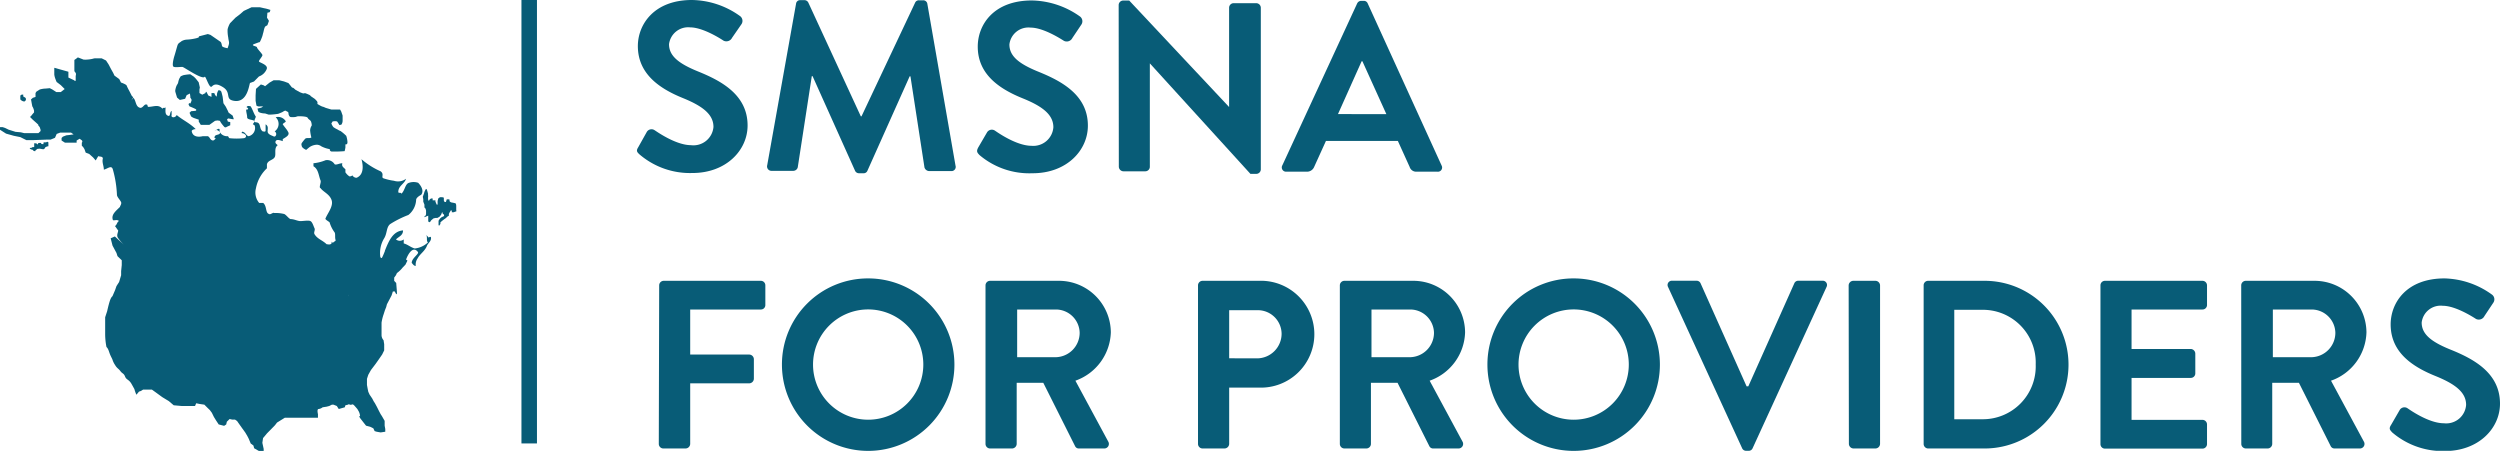 <svg xmlns="http://www.w3.org/2000/svg" viewBox="0 0 322.37 58.13"><defs><style>.cls-1{fill:#085c77;}.cls-2{fill:none;stroke:#085c77;stroke-miterlimit:10;stroke-width:2px;}</style></defs><g id="Layer_2" data-name="Layer 2"><g id="Layer_1-2" data-name="Layer 1"><path class="cls-1" d="M58.81,26.37l-.06-.15-.24-.06-.32-.06S58,26,58,26a2.51,2.51,0,0,1-.06-.3l-.18,0-.15,0-.11.35h-.15a.38.38,0,0,1-.12-.23,3.12,3.12,0,0,0,0-.33.62.62,0,0,0-.24-.06h-.26l-.21.15-.09.33v.47l-.12,0L56.15,26v-.17h-.36v-.24l-.2,0-.18.12-.12.21-.09-.21v-.33a.25.25,0,0,0,0-.17,1,1,0,0,1,0-.21l-.06-.24-.06-.2L55,24.36l-.12.06-.15.32-.06.21-.15.42.06.32V26l.15.39v.35l.15.18.06.24,0,.35v.15l-.07.1,0,.07-.15.09v.09l.5-.2v.76l.21.09.18-.26.29-.24.27-.06.23,0,.27-.15.21-.26.14-.36.09.27.15.06v.2l-.32.15-.21.18-.18.27V29l.06.12.18-.24v-.21l.23-.2.27-.21.18-.12.26-.24.15-.08v-.21a.78.78,0,0,1,.09-.21l.18-.29.11.06,0,.2h.24l.24-.09h.09a.54.54,0,0,0,0-.23V26.6A1,1,0,0,0,58.81,26.37Z"></path><path class="cls-1" d="M27.86,16.77h-.19A.18.18,0,0,0,27.86,16.77Z"></path><path class="cls-1" d="M55.31,30.66l-.39-.4c.26.27,0,.78.26,1a2.9,2.9,0,0,1-1.69.78c-.52-.13-.91-.52-1.43-.65v-.52a.79.79,0,0,1-1,0c.39-.38.91-.51.91-1.16-1.34.1-1.86,1.43-2.34,2.62l0,.05v0c-.11.28-.22.55-.34.79s-.26,0-.26-.13a3.63,3.63,0,0,1,.52-2.33c.39-.65.26-1.43.77-1.82a13.11,13.11,0,0,1,2.34-1.17,2.65,2.65,0,0,0,1-1.95c0-.25.39-.52.65-.65.39-.51,0-1.16-.39-1.55a1.8,1.8,0,0,0-1.17,0c-.52.13-.52,1-1,1.42,0-.25-.39,0-.39-.25,0-.78.78-1,1-1.69a1.72,1.72,0,0,1-1.56.26A7.16,7.16,0,0,1,49.47,23c-.39-.13.13-.52-.39-.91a9.89,9.89,0,0,1-2.47-1.56c.26.91.26,1.95-.52,2.34-.13.13-.52,0-.65-.26a.48.48,0,0,1-.39.13,1.91,1.91,0,0,1-.51-.52v-.39c-.26-.26-.52-.39-.39-.78-.39,0-.78.26-1,.13a1.13,1.13,0,0,0-1.17-.52,5.49,5.49,0,0,1-1.56.39v.39c.65.39.65,1.17.91,1.82.13.26-.26.91,0,1,.39.52,1.17.77,1.43,1.55s-.52,1.69-.78,2.34c-.13.13.39.39.52.52a4.07,4.07,0,0,0,.65,1.3c.13.25,0,.65.13,1,0,.13-.13.13-.26.26s-.26,0-.26-.13v.26c-.13.26-.52.13-.65.13-.52-.52-1.17-.65-1.56-1.3-.13-.25.13-.51,0-.77s-.26-.78-.52-.91-.9,0-1.29,0-.78-.26-1.3-.26c-.26-.13-.52-.52-.78-.65a4.42,4.42,0,0,0-1.3-.13c-.13-.13-.52.26-.65.13-.52-.13-.26-1-.77-1.43h-.52A2.09,2.09,0,0,1,33,24.3a4.73,4.73,0,0,1,1.42-2.6v-.52c.13-.52.78-.52,1-.91s-.13-1.16.39-1.55c-.13-.13-.39-.26-.26-.52s.52-.13.91,0v-.26c.39-.26,1-.52.65-1-.13-.26-.39-.52-.65-.91,0-.13.39-.26.39-.39a1.15,1.15,0,0,0-1.3-.52,1.17,1.17,0,0,1-.13,1.82c.39.26.13.78-.13.65s-.78-.26-.78-.65.13-.65-.26-.91v.78c0,.26-.26.13-.38.13-.52-.39-.14-1.17-.91-1.17-.39-.13.13-.65,0-.78-.26-.39-.39-.91-.65-1.29-.13,0-.39-.13-.52.12A.45.45,0,0,1,32,14c0,.13-.13.13-.26.13,0,.39.13.65.13,1s.78.26,1,.52L32.6,16c.13.13.26.13.26.26a1.08,1.08,0,0,1-.78,1.3c-.26,0-.39-.39-.65-.52s-.26,0-.26.13a.68.68,0,0,1,.52.26c.13.26-.13.39-.26.39a8.52,8.52,0,0,1-1.82,0c-.13,0-.13-.26-.26-.26a1.06,1.06,0,0,1-1-.52c.13.39-.51.26-.64.52s0,.26.13.26c-.13.13-.26.39-.52.26s-.26-.39-.52-.52h-.65c-.52.13-1.3.13-1.43-.65,0-.13.26-.26.52-.26-.78-.78-1.69-1.17-2.46-1.82-.14.39-.78.39-.65,0V14.3c-.26.13-.13.65-.39.65-.52-.13-.39-.65-.39-1.17,0,.26-.39,0-.39.26-.52-.64-1.17-.26-1.82-.26-.13,0-.13-.25-.13-.25-.39-.26-.52.38-.91.38-.65-.13-.52-.9-.9-1.29-.09.1-.17.21-.26.32l.24-.4L17,12.37l-.34-.67a6,6,0,0,1-.33-.67c-.06-.16-.73-.39-.73-.39l-.22-.44-.62-.45-.16-.34-.28-.5L14,8.3l-.33-.5-.56-.28h-.73a1.05,1.05,0,0,0-.39.05,3.85,3.85,0,0,1-.72.11,2.68,2.68,0,0,1-.51,0l-.72-.28-.22.17-.23.16,0,.39V9c0,.17,0,.22.17.39a.54.54,0,0,1,0,.39v.56c0,.22-.22,0-.22,0L8.82,10V9.25L7,8.74v.84s0,.23.17.67.16.34.16.34l.51.39.5.5-.5.39H7.26l-.51-.33-.33-.17s-.56.06-.73.06a3.38,3.38,0,0,0-.56.11l-.44.28L4.58,12v.5l-.34.11L4,12.82l.11.61c.12.62.06.28.06.28a1.88,1.88,0,0,1,.22.56v.23a4.9,4.9,0,0,0-.33.39c-.12.15-.18.18-.2.18l.37.37.44.39c.45.4.23.29.23.29l.22.27.11.34v.17l-.28.27H3.13l-.45-.11L2,17l-.89-.28-.45-.22-.33-.11L0,16.39v.34l.78.5,1,.28.84.17.78.39h.84L6.08,18h.45l.56-.23.22-.5.45-.17h1.4l.33.23L9,17.4l-.45.05-.44.17-.17.17v.33l.44.28H9.66l.22,0v-.28l.39-.23.23.17a.21.21,0,0,1,.05.34v.39l.17.17.17.27.16.45.45.17.5.45.34.39.33-.56c.17.1.59,0,.59.32-.13.52.13.91.13,1.43.52-.13,1-.65,1.17,0a14.11,14.11,0,0,1,.52,3.24c0,.26.39.65.52.91s-.13.52-.13.65c-.52.52-1.17,1-.91,1.69.13.13.52-.13.78.13-.26.13-.26.52-.52.65.13.13.26.39.39.52s-.26.64,0,1a6.15,6.15,0,0,0,.78.9l-1.18-1.08-.54.24.24.94.51.95.13.41.55.53v.62l-.08.78v.53l-.26.87-.34.53-.18.52-.34.79s-.17.09-.34.61-.34,1.31-.34,1.31l-.26.79v2.18a8.77,8.77,0,0,0,.17,1.66s.17.09.34.62.35.78.43,1a2.63,2.63,0,0,0,.34.7c.26.44.43.44.69.79s.43.26.6.7.51.35.86,1l.34.61a4.26,4.26,0,0,0,.26.73l.33-.4.26-.09.27-.17h1.14l.61.44.71.52.87.53.62.53,1,.09h1.75L25.3,52l.44.09.61.09.44.44.27.26.26.35.26.53.27.44.35.53.7.18.27-.18.08-.35.36-.35.35.08h.35l.26.18.18.26.44.62.44.61.26.44.18.35.26.62.35.26.09.35.61.35H34v-.26l-.17-.79.09-.61.51-.61.69-.7.34-.35.26-.34,1-.62H41V53.4s-.17-.66.09-.66a1,1,0,0,0,.51-.22l.52-.08.34-.09.34-.17H43l.43.17.25.39.78-.22.08-.26.34-.08s0-.09.26,0,.26-.22.6.17l.34.39s0,0,.18.31a1.54,1.54,0,0,1,.17.61s-.26-.1.08.35l.35.45.34.43.6.17.34.17.17.36.26.08.51.09.6-.09v-.35l-.08-.43v-.62l-.35-.61-.17-.26L48.87,53l-.26-.52L48.35,52l-.17-.26L48,51.39l-.34-.5-.17-.37-.09-.44-.08-.44v-.79l.17-.52.34-.61.6-.79.43-.61.42-.61.26-.53v-.79l-.08-.52a1,1,0,0,1-.26-.61V41.6a6.06,6.06,0,0,1,.26-1.05l.17-.53.17-.43.09-.35.6-1.14.17-.52h.25s.35.87.26-.09l-.08-1-.26-.27v-.43l.26-.35s0-.18.25-.35a3.83,3.83,0,0,0,.6-.61l.34-.35.26-.53-.18-.13c.28-.77.9-1.77,1.51-1,.26.26-.78.78-.78,1.43.13.13.26.39.52.39a1.4,1.4,0,0,1,.26-1c.26-.52.91-.91,1.17-1.56.13-.39.65-.65.52-1.16C55.57,30.53,55.31,30.53,55.31,30.66ZM45,38l-.1.2h0A1,1,0,0,1,45,38ZM17.17,33h0Zm28.27,4.69h0l.15-.07Z"></path><path class="cls-1" d="M27.86,16.77a.49.49,0,0,1,.45.26v-.39C28.13,16.55,28,16.71,27.86,16.77Z"></path><path class="cls-1" d="M3.82,15.07l0,0A0,0,0,0,0,3.82,15.07Z"></path><path class="cls-1" d="M2.62,12.82l.14.13.12.07a.81.81,0,0,0,.27.07l.12-.1.07-.09,0-.19-.09-.13-.17-.09L3,12.44a.56.56,0,0,0,0-.1.4.4,0,0,1,0-.14l-.21,0-.17.12,0,.19,0,.19Z"></path><polygon class="cls-1" points="5.95 18.35 5.63 18.35 5.59 18.59 5.35 18.57 5.28 18.43 5.06 18.43 4.91 18.47 4.89 18.64 4.7 18.5 4.53 18.47 4.41 18.47 4.41 18.71 4.41 18.96 4.17 18.98 4.09 19.05 3.85 19.08 3.85 19.17 4.02 19.27 4.22 19.32 4.31 19.44 4.53 19.51 4.58 19.39 4.82 19.2 5.13 19.17 5.37 19.22 5.61 19.25 5.78 19.13 5.85 18.98 6.09 18.88 6.24 18.86 6.24 18.57 6.24 18.35 6.09 18.28 5.95 18.35"></polygon><path class="cls-1" d="M30,15.37h.15L30,14.91l-.42-.31c-.2-.16-.15-.21-.15-.21l-.31-.62-.31-.46-.1-.83s-.11-.47-.16-.62a.34.34,0,0,0-.21-.21h-.2L28,12l-.06.47-.2-.21L27.63,12h-.36v.31c0,.31-.05.16-.05.16l-.36-.16L26.7,12c-.15-.36-.2,0-.2,0l-.42.21L25.72,12l0-.26,0-.2.05-.26-.15-.67-.37-.47L25,9.89l-.46-.31a6.48,6.48,0,0,0-.88.11c-.15.05-.36.15-.36.15l-.16.26a2.21,2.21,0,0,0-.15.46.74.74,0,0,1-.16.37,1.88,1.88,0,0,0-.2.57.67.67,0,0,0,0,.41l.2.67.36.31.68-.15.2-.47.42-.21.05.37,0,.15.1.16c.11.15.06.25-.05.51s0,0-.15.06a.15.15,0,0,0-.11.2l.11.21a7.48,7.48,0,0,1,.72.31c.31.15.05.26.05.26l-.57.05-.2.21.2.46a1.57,1.57,0,0,0,.37.21l.62.21,0,.25.26.42.52,0H27l.73-.52.31-.05.31.05.15.26a5.83,5.83,0,0,0,.42.52.22.22,0,0,0,.31,0l.46-.21v-.41l-.31-.06-.1-.3.15-.11Z"></path><path class="cls-1" d="M34.18,11.12,34,11l-.36-.11-.63.57-.05.83V13l.11.62a.66.66,0,0,0,.36.11,3.88,3.88,0,0,1,.51,0l-.25.15L33.2,14l.1.37s0,.05.21.15a2.12,2.12,0,0,0,.67.11l.47.15h.21a9.51,9.51,0,0,0,1-.1c.15-.05.52-.21.52-.21l.25-.15.16-.06.31.16a.22.22,0,0,1,.1.21c0,.15.1.41.26.46a2.24,2.24,0,0,0,.57,0c.15,0,.26-.1.47-.1s1.08,0,1.18.21.31.25.42.46a1.45,1.45,0,0,1,.1.52,1.3,1.3,0,0,0-.21.62,5.33,5.33,0,0,0,.16.93c-.21.15-.62,0-.78.15s-.46.57-.46.57a.42.42,0,0,0,0,.36c0,.27.57.52.57.52s.36-.31.51-.41a1.89,1.89,0,0,1,.88-.26,1.05,1.05,0,0,1,.57.21,3.59,3.59,0,0,0,1.09.36.26.26,0,0,0,.25.31,15.12,15.12,0,0,0,1.66-.05,4.6,4.6,0,0,0,.1-.47v-.41s.31.1.26-.36a3.16,3.16,0,0,0-.15-.73,5.69,5.69,0,0,0-.73-.62,2,2,0,0,1-.41-.21,2.78,2.78,0,0,1-.52-.3,1.64,1.64,0,0,1-.26-.47l.16-.26s.51-.1.62.05l.26.42.25-.06a.87.87,0,0,0,.16-.51V14.9L44,14.38l-.15-.26h-.47l-.67,0L42,13.91a3,3,0,0,0-.36-.15c-.15,0-.72-.36-.72-.36a.38.38,0,0,0-.11-.42l-.2-.21-.52-.36a.55.55,0,0,0-.26-.2,4,4,0,0,0-.52-.21s-.1.1-.36,0l-.26-.1-.57-.31-.3-.26a.33.33,0,0,1-.26-.16c-.11-.15-.37-.46-.37-.46l-.57-.21-.61-.15h-.73l-.52.3Z"></path><path class="cls-1" d="M23.55,8.64c.15,0,2.53,1.67,2.83,1.27.15-.21.6,1.59.94,1.24s.73-.35,1.45.1c1.09.7.21,1.52,1.34,1.74,1.8.36,2-2.05,2.13-2.29l.51-.19.64-.65a1.69,1.69,0,0,0,1-.95c.23-.58-1-.84-1-1s.45-.63.45-.8-.7-.83-.7-1-.94-.22-.32-.45l.62-.23s0,.18.23-.36.19-.58.27-.83.12-.67.28-.83.23,0,.34-.38l.12-.34-.25-.41.05-.64.3-.07.09-.29-.34-.11-1-.23-1.1,0-1,.47L31,1.79l-.65.5L29.66,3a3.07,3.07,0,0,0-.31.77,4.37,4.37,0,0,0,.08,1.06c.05.51.18.6.05,1l-.13.39s-.67-.11-.72-.29-.06-.46-.24-.57l-1.25-.86-.34-.11-1.19.31s.24.09-.3.23a6.64,6.64,0,0,1-1.25.18,1.5,1.5,0,0,0-.68.22c-.16.16-.39.19-.5.54s-.25.9-.39,1.34-.3,1.2-.14,1.37S23.4,8.59,23.55,8.64Z"></path><line class="cls-2" x1="68.24" x2="68.24" y2="57.18"></line><path class="cls-1" d="M85,36.79a.59.59,0,0,1,.59-.58H98.11a.58.58,0,0,1,.58.58v2.54a.57.57,0,0,1-.58.58H89v5.81h7.62a.61.61,0,0,1,.59.59v2.53a.61.61,0,0,1-.59.59H89v7.81a.61.61,0,0,1-.59.59H85.54a.59.59,0,0,1-.59-.59Z"></path><path class="cls-1" d="M111.92,35.9a11.12,11.12,0,1,1-11.09,11.15A11.09,11.09,0,0,1,111.92,35.9Zm0,18.22a7.11,7.11,0,1,0-7.08-7.07A7.11,7.11,0,0,0,111.92,54.12Z"></path><path class="cls-1" d="M127.08,36.79a.59.59,0,0,1,.59-.58h8.83a6.69,6.69,0,0,1,6.74,6.64,6.84,6.84,0,0,1-4.57,6.24l4.23,7.84a.59.59,0,0,1-.53.9h-3.24a.52.52,0,0,1-.49-.28l-4.11-8.19H131.1v7.88a.61.61,0,0,1-.59.59h-2.84a.59.59,0,0,1-.59-.59Zm9.08,9.27a3.15,3.15,0,0,0,3.06-3.15,3.07,3.07,0,0,0-3.06-3h-5v6.15Z"></path><path class="cls-1" d="M154.48,36.79a.59.59,0,0,1,.59-.58h7.26a6.89,6.89,0,1,1,0,13.77H158.5v7.26a.61.61,0,0,1-.59.59h-2.84a.59.59,0,0,1-.59-.59Zm7.6,9.42A3.18,3.18,0,0,0,165.26,43a3.07,3.07,0,0,0-3.18-3H158.5v6.2Z"></path><path class="cls-1" d="M172.77,36.79a.59.59,0,0,1,.59-.58h8.83a6.68,6.68,0,0,1,6.73,6.64,6.82,6.82,0,0,1-4.57,6.24l4.23,7.84a.59.59,0,0,1-.52.9h-3.24a.54.54,0,0,1-.5-.28l-4.11-8.19h-3.43v7.88a.6.6,0,0,1-.58.59h-2.84a.59.59,0,0,1-.59-.59Zm9.08,9.27a3.15,3.15,0,0,0,3.06-3.15,3.07,3.07,0,0,0-3.06-3h-5v6.15Z"></path><path class="cls-1" d="M202.89,35.9A11.12,11.12,0,1,1,191.8,47.05,11.09,11.09,0,0,1,202.89,35.9Zm0,18.22a7.11,7.11,0,1,0-7.08-7.07A7.11,7.11,0,0,0,202.89,54.12Z"></path><path class="cls-1" d="M215.09,37a.55.55,0,0,1,.53-.8h3.15a.56.56,0,0,1,.52.34l5.93,13.28h.22l5.93-13.28a.55.55,0,0,1,.52-.34H235a.55.55,0,0,1,.53.8L226,57.79a.54.54,0,0,1-.52.34h-.31a.56.56,0,0,1-.53-.34Z"></path><path class="cls-1" d="M238.38,36.79a.61.61,0,0,1,.59-.58h2.87a.61.61,0,0,1,.59.58V57.24a.61.61,0,0,1-.59.59H239a.61.61,0,0,1-.59-.59Z"></path><path class="cls-1" d="M248.05,36.79a.58.58,0,0,1,.56-.58h7.31a10.81,10.81,0,1,1,0,21.62h-7.31a.59.59,0,0,1-.56-.59Zm7.5,17.27A6.82,6.82,0,0,0,262.5,47a6.81,6.81,0,0,0-6.95-7.05H252V54.06Z"></path><path class="cls-1" d="M270.85,36.79a.58.58,0,0,1,.58-.58H284a.59.59,0,0,1,.59.58v2.54a.58.58,0,0,1-.59.58h-9.14V45h7.63a.61.61,0,0,1,.59.59v2.56a.58.58,0,0,1-.59.58h-7.63v5.41H284a.59.59,0,0,1,.59.59v2.53a.59.59,0,0,1-.59.59H271.43a.58.58,0,0,1-.58-.59Z"></path><path class="cls-1" d="M289,36.79a.59.59,0,0,1,.59-.58h8.83a6.69,6.69,0,0,1,6.73,6.64,6.82,6.82,0,0,1-4.57,6.24l4.23,7.84a.59.59,0,0,1-.52.9h-3.25a.54.54,0,0,1-.49-.28l-4.11-8.19H293v7.88a.6.6,0,0,1-.58.59H289.6a.59.59,0,0,1-.59-.59Zm9.08,9.27a3.15,3.15,0,0,0,3.06-3.15,3.07,3.07,0,0,0-3.06-3h-5v6.15Z"></path><path class="cls-1" d="M308.32,54.8l1.11-1.92a.71.71,0,0,1,1.05-.21c.15.09,2.65,1.91,4.66,1.91A2.57,2.57,0,0,0,318,52.21c0-1.58-1.33-2.66-3.92-3.71-2.9-1.17-5.81-3-5.81-6.67,0-2.75,2-5.93,6.95-5.93A10.84,10.84,0,0,1,321.35,38a.76.76,0,0,1,.18,1l-1.17,1.76a.81.81,0,0,1-1.08.37c-.25-.16-2.59-1.7-4.29-1.7a2.46,2.46,0,0,0-2.72,2.16c0,1.45,1.14,2.44,3.64,3.46,3,1.2,6.46,3,6.46,7,0,3.18-2.75,6.11-7.11,6.11a10,10,0,0,1-6.79-2.4C308.19,55.45,308,55.29,308.32,54.8Z"></path><path class="cls-1" d="M82.29,19,83.41,17a.71.71,0,0,1,1-.21c.16.09,2.67,1.92,4.68,1.93A2.59,2.59,0,0,0,92,16.37c0-1.58-1.32-2.66-3.93-3.72-2.91-1.18-5.82-3.05-5.82-6.71,0-2.76,2.06-5.95,7-5.94a10.86,10.86,0,0,1,6.2,2.09.77.77,0,0,1,.18,1L94.4,4.87a.82.82,0,0,1-1.09.38c-.24-.16-2.6-1.71-4.3-1.72A2.49,2.49,0,0,0,86.27,5.7c0,1.46,1.15,2.45,3.66,3.48,3,1.21,6.47,3,6.47,7,0,3.2-2.77,6.14-7.14,6.13a10,10,0,0,1-6.82-2.42C82.16,19.62,82,19.46,82.29,19Z"></path><path class="cls-1" d="M102.65.48a.52.52,0,0,1,.56-.46h.49a.56.56,0,0,1,.53.31L111,15h.09L118,.35a.52.52,0,0,1,.52-.31h.5a.53.53,0,0,1,.56.46l3.63,20.85a.54.54,0,0,1-.56.71H119.8a.66.66,0,0,1-.59-.46L117.4,9.84h-.1L111.86,22a.52.52,0,0,1-.53.34h-.56a.55.55,0,0,1-.52-.34L104.78,9.82h-.1l-1.81,11.75a.6.6,0,0,1-.56.46H99.52a.57.57,0,0,1-.59-.72Z"></path><path class="cls-1" d="M126.15,19l1.12-1.92a.72.72,0,0,1,1.06-.21c.15.09,2.66,1.92,4.67,1.93a2.59,2.59,0,0,0,2.83-2.39c0-1.58-1.33-2.67-3.93-3.72C129,11.52,126.07,9.66,126.08,6c0-2.76,2-5.95,7-5.94a11,11,0,0,1,6.2,2.08.77.77,0,0,1,.18,1l-1.18,1.76a.81.81,0,0,1-1.08.37c-.25-.15-2.6-1.71-4.31-1.71a2.47,2.47,0,0,0-2.73,2.17c0,1.46,1.14,2.45,3.65,3.48,3,1.21,6.48,3,6.47,7,0,3.2-2.76,6.14-7.14,6.13A9.94,9.94,0,0,1,126.31,20C126,19.67,125.87,19.52,126.15,19Z"></path><path class="cls-1" d="M144.25.63a.59.59,0,0,1,.59-.56h.77L158.49,13.8h0V1a.59.59,0,0,1,.59-.59H162a.6.6,0,0,1,.58.59l0,20.86a.59.59,0,0,1-.59.56h-.75L148.27,8.17h0l0,13.33a.59.59,0,0,1-.59.59h-2.82a.61.61,0,0,1-.59-.59Z"></path><path class="cls-1" d="M165.36,21.31,175,.45a.58.58,0,0,1,.53-.34h.31a.53.53,0,0,1,.53.35l9.52,20.88a.54.54,0,0,1-.53.8h-2.7a.88.88,0,0,1-.89-.62l-1.52-3.35-9.27,0-1.52,3.35a1,1,0,0,1-.9.62h-2.7A.55.55,0,0,1,165.36,21.31Zm13.41-6.59L175.68,7.9h-.1l-3.05,6.81Z"></path></g></g></svg>